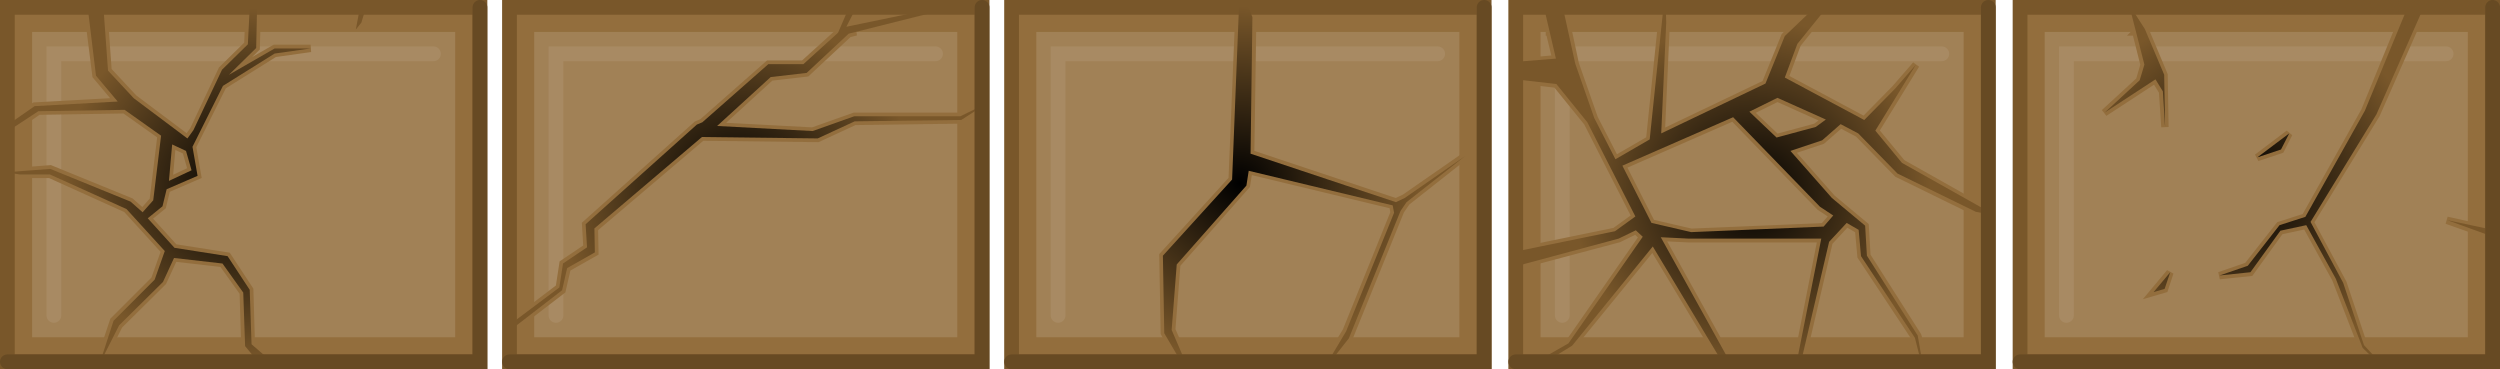 <?xml version="1.0" encoding="UTF-8" standalone="no"?>
<!-- Created with Inkscape (http://www.inkscape.org/) -->
<svg
    xmlns:inkscape="http://www.inkscape.org/namespaces/inkscape"
    xmlns:rdf="http://www.w3.org/1999/02/22-rdf-syntax-ns#"
    xmlns="http://www.w3.org/2000/svg"
    xmlns:sodipodi="http://sodipodi.sourceforge.net/DTD/sodipodi-0.dtd"
    xmlns:cc="http://creativecommons.org/ns#"
    xmlns:xlink="http://www.w3.org/1999/xlink"
    xmlns:dc="http://purl.org/dc/elements/1.1/"
    xmlns:svg="http://www.w3.org/2000/svg"
    xmlns:ns1="http://sozi.baierouge.fr"
    id="svg5594"
    sodipodi:docname="stoneplates.svg"
    viewBox="0 0 169.29 25"
    sodipodi:version="0.32"
    version="1.0"
    inkscape:output_extension="org.inkscape.output.svg.inkscape"
    inkscape:version="0.46+pre4"
  >
  <defs
      id="defs5597"
    >
    <linearGradient
        id="linearGradient3646"
      >
      <stop
          id="stop3648"
          style="stop-color:#000000"
          offset="0"
      />
      <stop
          id="stop3650"
          style="stop-color:#79572a"
          offset="1"
      />
    </linearGradient
    >
    <radialGradient
        id="radialGradient3652"
        xlink:href="#linearGradient3646"
        gradientUnits="userSpaceOnUse"
        cy="-46.714"
        cx="47.855"
        gradientTransform="matrix(1 0 0 .988 -31.5 58.673)"
        r="12.141"
        inkscape:collect="always"
    />
    <radialGradient
        id="radialGradient3671"
        xlink:href="#linearGradient3646"
        gradientUnits="userSpaceOnUse"
        cy="-72.877"
        cx="47.293"
        gradientTransform="matrix(1 0 0 .988 2.5 84.836)"
        r="12.141"
        inkscape:collect="always"
    />
    <radialGradient
        id="radialGradient3704"
        xlink:href="#linearGradient3646"
        gradientUnits="userSpaceOnUse"
        cy="-99.757"
        cx="47.436"
        gradientTransform="matrix(1 0 0 .988 36.5 110.98)"
        r="12.141"
        inkscape:collect="always"
    />
    <radialGradient
        id="radialGradient3747"
        xlink:href="#linearGradient3646"
        gradientUnits="userSpaceOnUse"
        cy="-19.427"
        cx="48"
        gradientTransform="matrix(1 0 0 .988 70.643 32.408)"
        r="12.141"
        inkscape:collect="always"
    />
    <radialGradient
        id="radialGradient3770"
        xlink:href="#linearGradient3646"
        gradientUnits="userSpaceOnUse"
        cy="6.256"
        cx="47.286"
        gradientTransform="matrix(1 0 0 .988 104.79 6.408)"
        r="12.141"
        inkscape:collect="always"
    />
  </defs
  >
  <sodipodi:namedview
      id="base"
      bordercolor="#666666"
      inkscape:pageshadow="2"
      guidetolerance="10.0"
      pagecolor="#ffffff"
      gridtolerance="10.0"
      inkscape:guide-bbox="true"
      inkscape:zoom="4.9497475"
      objecttolerance="10.0"
      borderopacity="1.0"
      inkscape:current-layer="svg5594"
      inkscape:cx="88.062864"
      inkscape:cy="11.196556"
      inkscape:window-y="-4"
      inkscape:window-x="-4"
      inkscape:window-height="938"
      showgrid="false"
      inkscape:pageopacity="0.0"
      inkscape:window-width="1280"
      showguides="true"
  />
  <rect
      id="rect2458"
      style="stroke:#79572a;stroke-linecap:round;fill:#936e3d"
      inkscape:export-ydpi="630.92786"
      inkscape:export-filename="C:\Important\kuvat\Egytia\laatat.png"
      height="24"
      width="32"
      inkscape:export-xdpi="630.92786"
      y=".5"
      x="0.5"
  />
  <rect
      id="rect2869"
      style="fill:#a18156"
      inkscape:export-ydpi="630.92786"
      inkscape:export-filename="C:\Important\kuvat\Egytia\laatat.png"
      height="20.674"
      width="28.649"
      inkscape:export-xdpi="630.92786"
      y="2.163"
      x="2.175"
  />
  <path
      id="rect3654"
      sodipodi:nodetypes="ccc"
      style="stroke:#a88a63;stroke-linecap:round;fill:none"
      d="m3.649 21.357v-17.714l25.702-0"
  />
  <path
      id="path2871"
      style="stroke:#936e3d;stroke-linecap:round;stroke-width:.5;fill:#79572a"
      d="m6.125 2.152l0.375 2.969 1.469 1.75-5.625 0.312-0.156 0.094v0.531l0.406-0.281 5.844-0.094 2.469 1.75-0.531 4.375-0.719 0.813-0.812-0.719-5.438-2.219-1.219 0.094v0.281h1.188l5.188 2.344 2.594 2.844-0.687 1.937-2.781 2.781-0.375 1.125h0.344l0.406-0.812 2.969-2.938 0.75-1.625 3.281 0.375 1.407 1.969 0.093 3.031h0.438l-0.094-3.218-1.5-2.282-3.594-0.562-1.812-2 1-0.813 0.281-1.156 2.094-0.906-0.344-1.969 2.063-4.125 3.5-2.188 2.437-0.344h-2.437l-3.094 1.781 1.844-1.812 0.031-1.094h-0.563l-0.031 0.844-1.75 1.719-1.937 4.094-0.406 0.562-3.626-2.719-0.031-0.031-1.719-1.844-0.188-2.625h-1zm5.531 7.625l0.938 0.437 0.375 1.313-1.531 0.719 0.218-2.469z"
  />
  <path
      id="path2460"
      style="fill:url(#radialGradient3652)"
      d="m5.938 0.5l0.562 4.625 1.469 1.75-5.625 0.312-1.844 1.281v0.438l2.094-1.375 5.844-0.094 2.469 1.75-0.531 4.375-0.719 0.812-0.812-0.719-5.438-2.218-2.906 0.218v0.032l0.844 0.125h2.031l5.188 2.343 2.594 2.844-0.687 1.938-2.781 2.781-0.906 2.781h0.031l1.25-2.469 2.969-2.937 0.75-1.625 3.281 0.375 1.407 1.969 0.125 3.625 0.875 1.062h0.937l-1.375-1.187-0.125-3.688-1.5-2.281-3.594-0.563-1.812-2 1-0.812 0.281-1.156 2.094-0.907-0.344-1.968 2.063-4.125 3.5-2.188 2.437-0.344h-2.437l-3.094 1.781 1.844-1.812 0.062-2.75-0.5 0-0.125 2.5-1.75 1.719-1.937 4.094-0.406 0.562-3.626-2.719-0.031-0.031-1.719-1.844-0.312-4.281-1.062 0zm18.438 0l-0.281 1.5 0.375-0.469 0.312-1.031-0.406 0zm-12.719 9.281l0.938 0.438 0.375 1.312-1.531 0.719 0.218-2.469z"
      inkscape:export-ydpi="630.92786"
      inkscape:export-filename="C:\Important\kuvat\Egytia\laatat.png"
      inkscape:export-xdpi="630.92786"
  />
  <rect
      id="rect3657"
      style="stroke:#79572a;stroke-linecap:round;fill:#936e3d"
      inkscape:export-ydpi="630.92786"
      inkscape:export-filename="C:\Important\kuvat\Egytia\laatat.png"
      height="24"
      width="32"
      inkscape:export-xdpi="630.92786"
      y=".5"
      x="34.5"
  />
  <rect
      id="rect3659"
      style="fill:#a18156"
      inkscape:export-ydpi="630.92786"
      inkscape:export-filename="C:\Important\kuvat\Egytia\laatat.png"
      height="20.674"
      width="28.649"
      inkscape:export-xdpi="630.92786"
      y="2.163"
      x="36.175"
  />
  <path
      id="path3661"
      sodipodi:nodetypes="ccc"
      style="stroke:#a88a63;stroke-linecap:round;fill:none"
      d="m37.649 21.357v-17.714l25.702-0"
  />
  <path
      id="path3678"
      style="stroke:#936e3d;stroke-linecap:round;stroke-width:.5;fill:#79572a"
      d="m56.781 2.159l-0.031 0.062-2.344 2.125h-2.375l-4.469 3.938-0.374 0.156-7.532 6.75 0.094 1.562-1.625 1.094-0.25 1.625-1.687 1.281v0.344l1.874-1.438 0.344-1.5 1.875-1.062-0.031-1.625 7.281-6.188 7.844 0.094 2.5-1.156 6.937-0.094v-0.25h-6.968l-2.813 1-6.469-0.344 3.626-3.312 2.437-0.281 2.844-2.656 0.5-0.125h-1.188z"
  />
  <path
      id="path3669"
      style="fill:url(#radialGradient3671)"
      d="m57.531 0.404l-0.781 1.812-2.344 2.125h-2.375l-4.469 3.938-0.374 0.156-7.532 6.75 0.094 1.563-1.625 1.094-0.25 1.625-3.375 2.531v0.406l3.562-2.75 0.344-1.5 1.875-1.062-0.031-1.625 7.281-6.188 7.844 0.094 2.5-1.156 7.219-0.094 1.406-0.906v-0.062l-1.469 0.719h-7.187l-2.813 1-6.469-0.344 3.626-3.312 2.437-0.281 2.844-2.656 6.219-1.562 0.874-0.313h-0.468l-6.782 1.406 0.719-1.406-0.5-0z"
      inkscape:export-ydpi="630.92786"
      inkscape:export-filename="C:\Important\kuvat\Egytia\laatat.png"
      inkscape:export-xdpi="630.92786"
  />
  <path
      id="rect3673"
      sodipodi:nodetypes="ccc"
      style="stroke:#674a23;stroke-linecap:round;fill:none"
      d="m32.5 0.5v24h-32"
  />
  <path
      id="path3676"
      sodipodi:nodetypes="ccc"
      style="stroke:#674a23;stroke-linecap:round;fill:none"
      d="m66.5 0.5v24h-32"
  />
  <rect
      id="rect3683"
      style="stroke:#79572a;stroke-linecap:round;fill:#936e3d"
      inkscape:export-ydpi="630.92786"
      inkscape:export-filename="C:\Important\kuvat\Egytia\laatat.png"
      height="24"
      width="32"
      inkscape:export-xdpi="630.92786"
      y=".5"
      x="68.5"
  />
  <rect
      id="rect3685"
      style="fill:#a18156"
      inkscape:export-ydpi="630.92786"
      inkscape:export-filename="C:\Important\kuvat\Egytia\laatat.png"
      height="20.674"
      width="28.649"
      inkscape:export-xdpi="630.92786"
      y="2.163"
      x="70.175"
  />
  <path
      id="path3687"
      sodipodi:nodetypes="ccc"
      style="stroke:#a88a63;stroke-linecap:round;fill:none"
      d="m71.649 21.357v-17.714l25.702-0"
  />
  <path
      id="path3699"
      style="stroke:#936e3d;stroke-linecap:round;stroke-width:.5;fill:#79572a"
      d="m83.844 2.176l-0.406 9.969-4.688 5.156 0.094 5.25 0.156 0.282h0.563l-0.219-0.5 0.344-4.438 4.718-5.344 0.157-1 9.75 2.344 0.093 0.5-3.25 8.031-0.25 0.407h0.469l3.469-8.563 0.406-0.594 3.563-2.812v-0.031l-3.688 2.562-0.594 0.281-9.843-3.281 0.125-8.219h-0.969z"
  />
  <path
      id="path3697"
      style="fill:url(#radialGradient3704)"
      d="m83.902 0.377l-0.469 11.781-4.687 5.157 0.093 5.25 1.063 1.812h0.312l-0.875-2.031 0.344-4.438 4.719-5.343 0.156-1 9.75 2.343 0.094 0.5-3.25 8.032-1.156 1.937h0.187l1.156-1.469 3.5-8.625 0.407-0.593 3.968-3.125-4.093 2.843-0.594 0.282-9.844-3.282 0.125-9.249-0.312-0.781h-0.594z"
      inkscape:export-ydpi="630.92786"
      inkscape:export-filename="C:\Important\kuvat\Egytia\laatat.png"
      inkscape:export-xdpi="630.92786"
  />
  <path
      id="path3693"
      sodipodi:nodetypes="ccc"
      style="stroke:#674a23;stroke-linecap:round;fill:none"
      d="m100.5 0.5v24h-32"
  />
  <rect
      id="rect3726"
      style="stroke:#79572a;stroke-linecap:round;fill:#936e3d"
      inkscape:export-ydpi="630.92786"
      inkscape:export-filename="C:\Important\kuvat\Egytia\laatat.png"
      height="24"
      width="32"
      inkscape:export-xdpi="630.92786"
      y=".5"
      x="102.64"
  />
  <rect
      id="rect3728"
      style="fill:#a18156"
      inkscape:export-ydpi="630.92786"
      inkscape:export-filename="C:\Important\kuvat\Egytia\laatat.png"
      height="20.674"
      width="28.649"
      inkscape:export-xdpi="630.92786"
      y="2.163"
      x="104.32"
  />
  <path
      id="path3730"
      sodipodi:nodetypes="ccc"
      style="stroke:#a88a63;stroke-linecap:round;fill:none"
      d="m105.79 21.357v-17.714l25.7-0"
  />
  <path
      id="path3742"
      style="stroke:#936e3d;stroke-linecap:round;stroke-width:.5;fill:#79572a"
      d="m104.92 2.167l0.44 1.812-1.03 0.094v1.5l1.06 0.125 2.1 2.594 3.25 6.375-1.38 1-5.03 1.032v0.875l5.28-1.407 1.16-0.562 0.47 0.437-4.72 6.782h0.4l5-6.125 3.69 6.125h0.6l-3.75-6.75 1.87 0.093h9l-1.31 6.657h0.34l1.5-6.438 1.19-1.281 0.81 0.469 0.16 1.781 3.62 5.469h0.25l-0.03-0.094-3.44-5.406-0.12-2.032-2.25-1.875-2.81-3.187 2.15-0.719 1.25-1.094 1.19 0.625 2.66 2.719 4.47 2.188v-0.563l-4.16-2.344-0.03-0.031-1.78-2.156 2.75-4.469-1.41 1.625-2.09 2.125-5.38-2.875 0.85-2.281 0.65-0.812h-1.22l-0.28 0.281-1.31 3.219-7.06 3.375 0.31-6.875h-0.34l-0.75 7.281-2.32 1.343-1.43-2.781-1.29-3.688-0.46-2.156h-1.29zm15.44 4.469l3.28 1.469-0.68 0.5-2.66 0.719-1.84-1.75 1.9-0.938zm-3 1.312l5.88 6.062 0.9 0.594-0.65 0.75-8.97 0.375-2.69-0.625-1.97-3.875 7.5-3.281z"
  />
  <path
      id="path3740"
      style="fill:url(#radialGradient3747)"
      d="m104.55 0.5l0.81 3.469-2.72 0.219v1.188l2.75 0.312 2.1 2.594 3.25 6.375-1.38 1-6.72 1.375v1l6.97-1.875 1.16-0.562 0.47 0.437-5.03 7.219-2.19 1.25h0.65l1.79-1.094 5.46-6.718 4.69 7.812h0.53l-4.68-8.437 1.87 0.093h9l-1.66 8.344h0.29l1.9-8.125 1.19-1.281 0.81 0.469 0.16 1.781 3.65 5.531 0.41 1.625h0.09l-0.31-1.781-3.44-5.406-0.12-2.032-2.25-1.875-2.81-3.187 2.15-0.719 1.25-1.094 1.19 0.625 2.66 2.719 5.31 2.594 0.84 0.156v-0.187l-5.84-3.282-0.03-0.031-1.78-2.156 2.75-4.469-1.41 1.625-2.09 2.125-5.38-2.875 0.85-2.281 2-2.469h-0.82l-2.03 1.938-1.31 3.219-7.06 3.375 0.34-7.5-0.03-1.031h-0.16l-0.93 8.938-2.32 1.343-1.43-2.781-1.29-3.688-0.84-3.812h-1.28zm15.81 6.125l3.28 1.469-0.68 0.5-2.66 0.719-1.84-1.75 1.9-0.938zm-3 1.312l5.88 6.062 0.9 0.594-0.65 0.75-8.97 0.375-2.69-0.625-1.97-3.875 7.5-3.281z"
      inkscape:export-ydpi="630.92786"
      inkscape:export-filename="C:\Important\kuvat\Egytia\laatat.png"
      inkscape:export-xdpi="630.92786"
  />
  <path
      id="path3736"
      sodipodi:nodetypes="ccc"
      style="stroke:#674a23;stroke-linecap:round;fill:none"
      d="m134.64 0.5v24h-32"
  />
  <rect
      id="rect3749"
      style="stroke:#79572a;stroke-linecap:round;fill:#936e3d"
      inkscape:export-ydpi="630.92786"
      inkscape:export-filename="C:\Important\kuvat\Egytia\laatat.png"
      height="24"
      width="32"
      inkscape:export-xdpi="630.92786"
      y=".5"
      x="136.79"
  />
  <rect
      id="rect3751"
      style="fill:#a18156"
      inkscape:export-ydpi="630.92786"
      inkscape:export-filename="C:\Important\kuvat\Egytia\laatat.png"
      height="20.674"
      width="28.649"
      inkscape:export-xdpi="630.92786"
      y="2.163"
      x="138.46"
  />
  <path
      id="path3753"
      sodipodi:nodetypes="ccc"
      style="stroke:#a88a63;stroke-linecap:round;fill:none"
      d="m139.93 21.357v-17.714l25.71-0"
  />
  <path
      id="path3765"
      style="stroke:#936e3d;stroke-linecap:round;stroke-width:.5;fill:#79572a"
      d="m144.63 2.167l0.56 2.219-0.31 1.062-2.38 2.188 3.44-2.25 0.5 0.812 0.16 2.406-0.06-3.531-1.22-2.906h-0.69zm17.69 0l-2.19 5.344-4.03 7.188-1.75 0.562-2.16 2.75-1.9 0.656 2.09-0.218 2.03-2.813 1.75-0.375 2 3.625 1.53 3.938h0.19l-1.22-3.657-2.22-4.125 4.47-7.281 2.47-5.594h-1.06zm-7.32 6.875l-2.15 1.625 1.59-0.531 0.56-1.094zm10.69 5.875l1.41 0.5v-0.187l-1.41-0.313zm-18.75 3.532l-1.12 1.343 0.75-0.218 0.37-1.125z"
  />
  <path
      id="path3763"
      style="fill:url(#radialGradient3770)"
      d="m144.24 0.592l0.97 3.781-0.32 1.062-2.37 2.188 3.44-2.25 0.5 0.812 0.15 2.406-0.06-3.531-1.31-3.094-0.88-1.375-0.12 0zm18.75 0l-2.85 6.906-4.03 7.187-1.75 0.563-2.15 2.75-1.91 0.656 2.09-0.219 2.03-2.812 1.75-0.375 2 3.625 1.82 4.687 1.06 1.032h0.16l-1.13-1.219-1.41-4.219-2.21-4.125 4.46-7.281 3.16-7.156-1.09 0zm-7.97 8.438l-2.16 1.625 1.6-0.531 0.56-1.094zm10.69 5.875l2.93 1.063v-0.438l-2.93-0.625zm-18.75 3.531l-1.13 1.344 0.75-0.219 0.38-1.125z"
      inkscape:export-ydpi="630.92786"
      inkscape:export-filename="C:\Important\kuvat\Egytia\laatat.png"
      inkscape:export-xdpi="630.92786"
  />
  <path
      id="path3759"
      sodipodi:nodetypes="ccc"
      style="stroke:#674a23;stroke-linecap:round;fill:none"
      d="m168.79 0.5v24h-32"
  />
</svg
>

